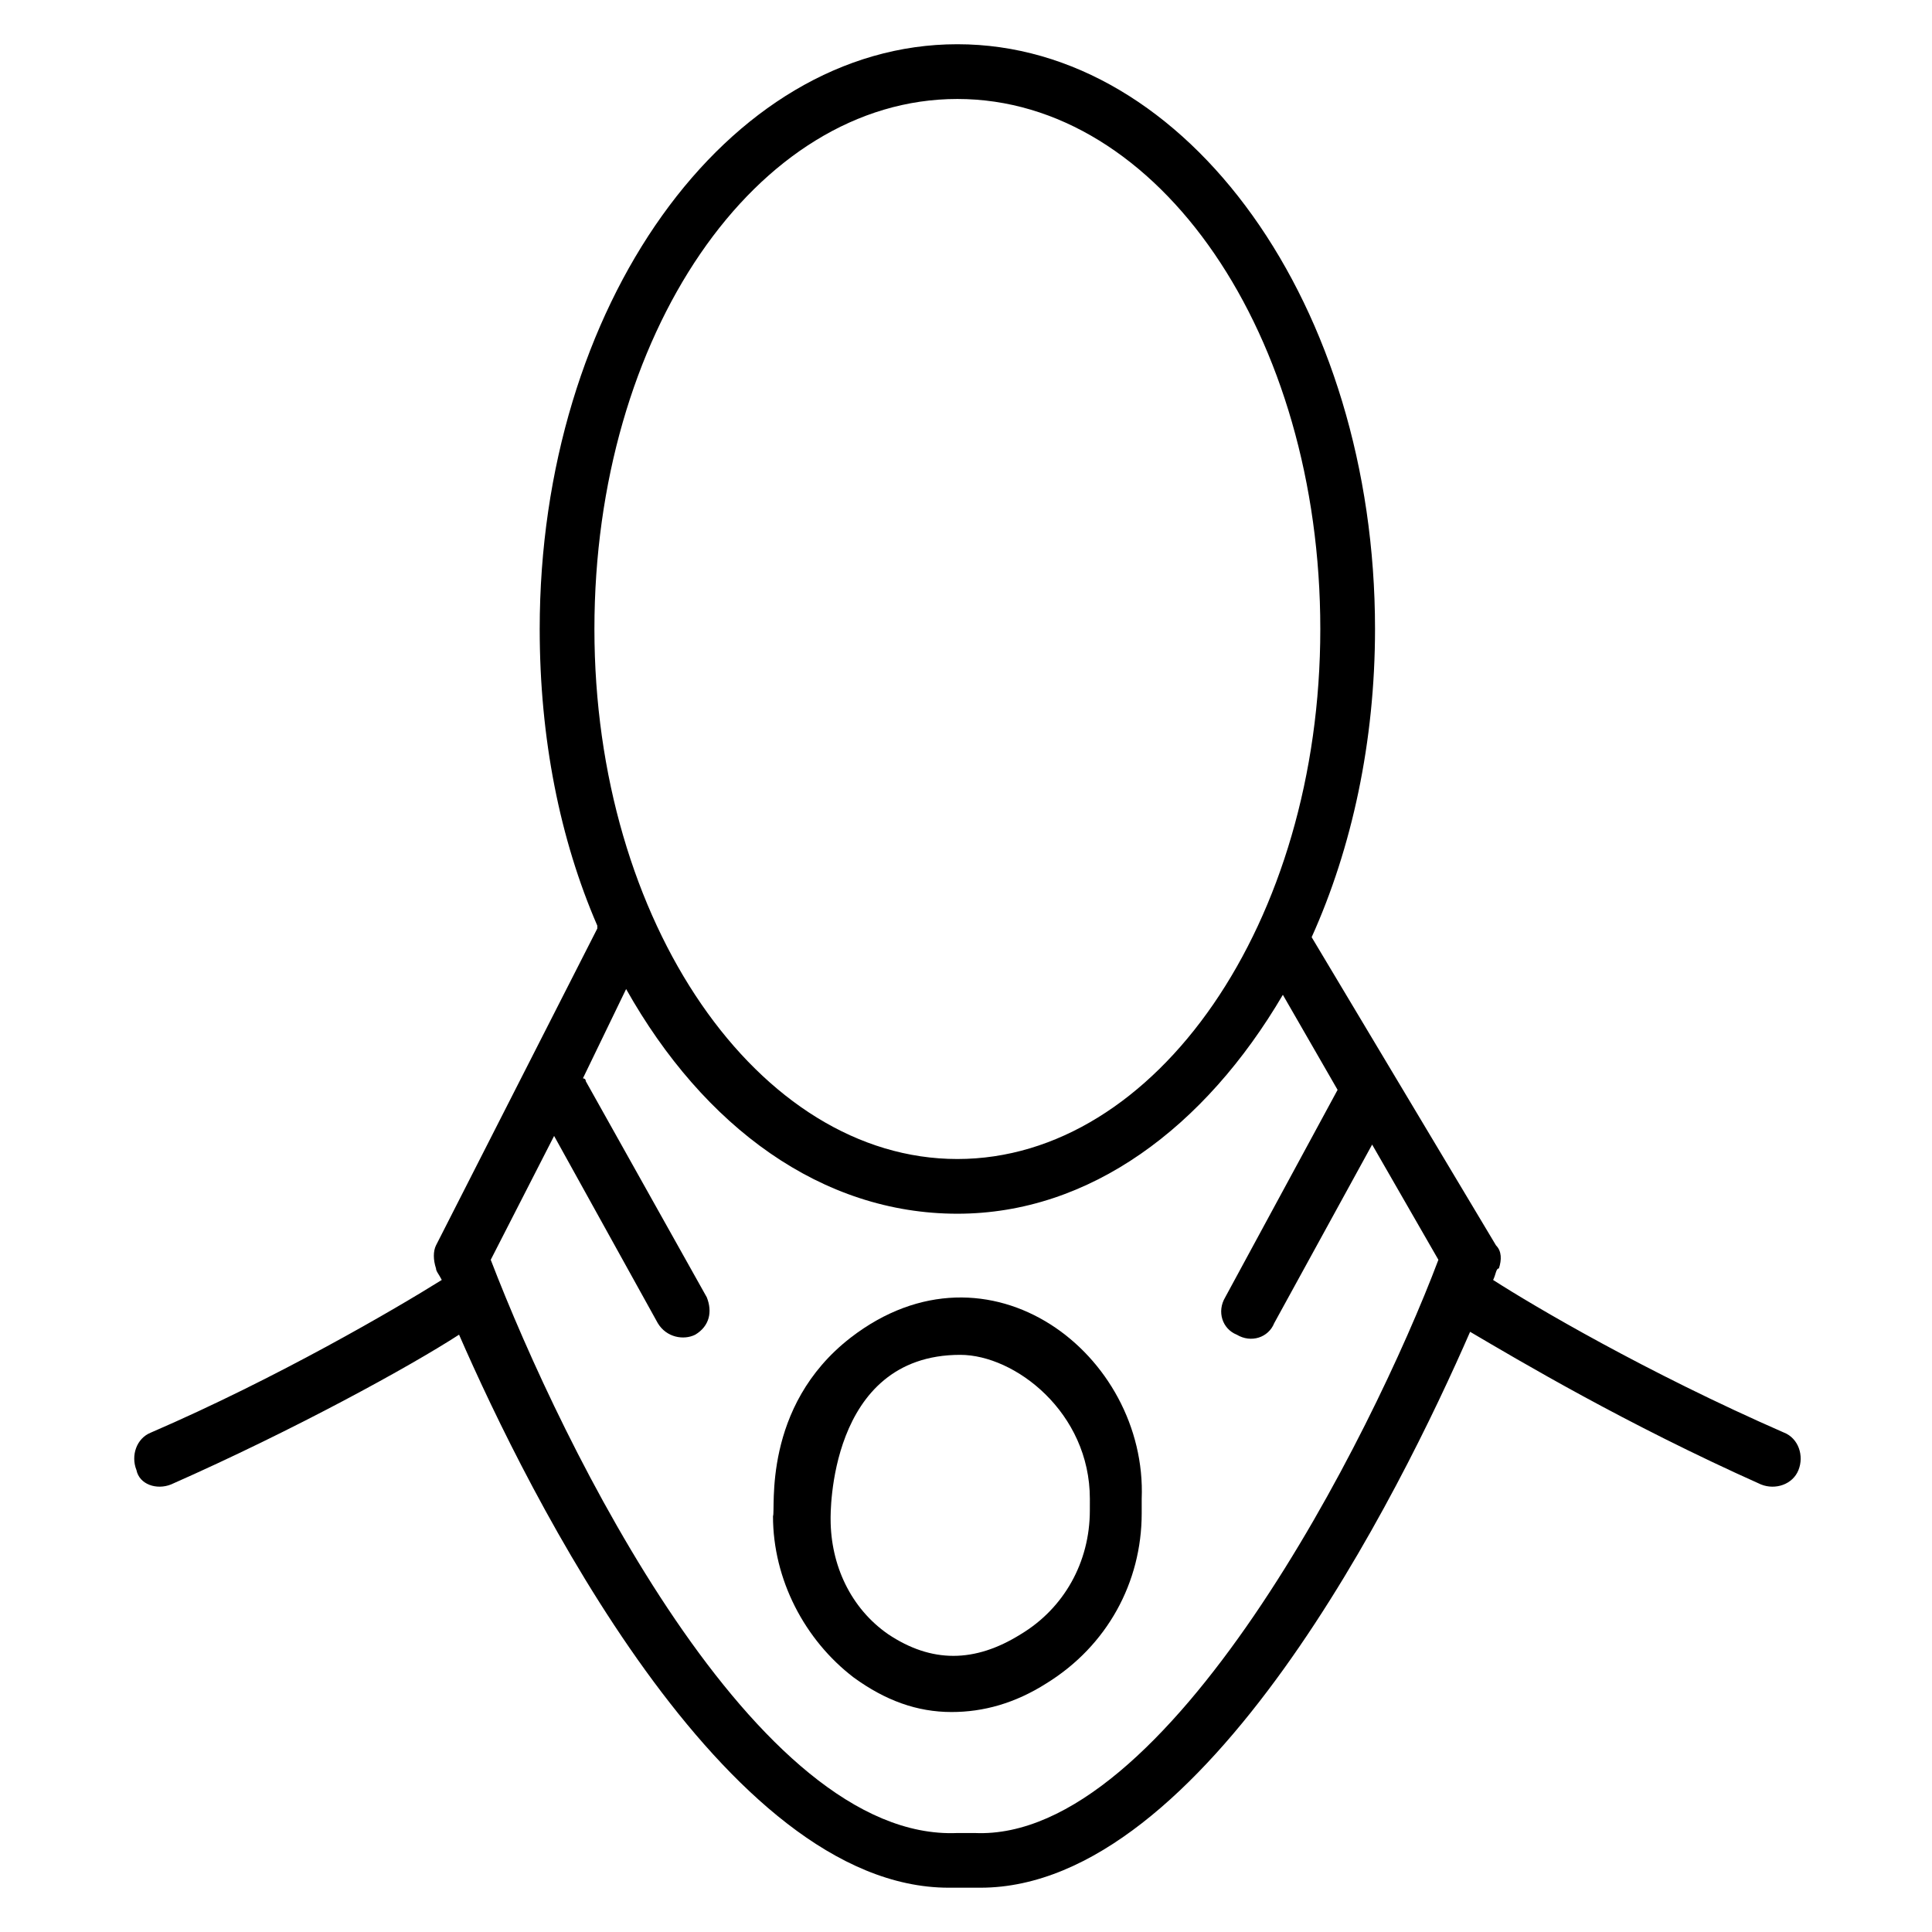 <?xml version="1.0" encoding="UTF-8"?>
<!-- Uploaded to: SVG Repo, www.svgrepo.com, Generator: SVG Repo Mixer Tools -->
<svg fill="#000000" width="800px" height="800px" version="1.1" viewBox="144 144 512 512" xmlns="http://www.w3.org/2000/svg">
 <g>
  <path d="m369.46 498.47c-23.664 18.32-19.848 45.801-20.609 47.328 0 16.793 8.398 32.824 21.375 42.746 8.398 6.106 16.793 9.16 25.953 9.16 8.398 0 16.793-2.289 25.191-7.633 16.031-9.922 25.191-26.719 25.191-45.039v-3.816c1.523-38.164-40.461-70.988-77.102-42.746zm63.359 45.801c0 13.742-6.871 25.953-18.32 32.824-12.215 7.633-23.664 7.633-35.113 0-9.922-6.871-15.266-18.32-15.266-30.535 0-0.762-0.762-43.512 34.352-43.512 14.504 0 34.352 15.266 34.352 38.168z"/>
  <path d="m616.79 523.66c-36.641-16.031-66.41-33.586-77.098-40.457 0.762-1.527 0.762-3.055 1.527-3.055 0.762-2.289 0.762-4.582-0.762-6.106l-48.855-81.68c10.688-23.664 16.793-51.906 16.793-81.68 0-85.492-49.617-154.96-110.69-154.96-61.066 0-110.68 69.465-110.68 154.96 0 29.008 5.344 55.723 15.266 78.625v0.762l-42.746 83.969c-0.762 1.527-0.762 3.816 0 6.106 0 0.762 0.762 1.527 1.527 3.055-12.215 7.633-43.512 25.953-77.098 40.457-3.816 1.527-5.344 6.106-3.816 9.922 0.762 3.82 5.34 5.348 9.16 3.82 32.824-14.504 63.359-31.297 76.336-39.695 18.316 41.984 70.227 146.56 129.77 146.56h8.398c59.543 0 111.45-105.34 129.77-147.32 12.977 7.633 41.223 24.426 77.098 40.457 3.816 1.527 8.398 0 9.922-3.816 1.527-3.816 0-8.398-3.816-9.926zm-219.08-353.43c53.434 0 96.184 62.594 96.184 140.46s-43.512 140.46-96.184 140.46-96.184-62.594-96.184-140.46c0.004-77.863 42.75-140.46 96.184-140.46zm4.582 459.54h-4.582c-53.434 2.289-104.58-102.29-123.66-151.91l16.793-32.824 27.48 49.617c2.289 3.816 6.871 4.582 9.922 3.055 3.816-2.289 4.582-6.106 3.055-9.922l-32.059-57.254c0-0.762-0.762-0.762-0.762-0.762l11.449-23.664c20.609 36.641 51.906 59.543 87.785 59.543 35.113 0 65.648-22.902 86.258-58.016l14.504 25.191-29.773 54.961c-2.289 3.816-0.762 8.398 3.055 9.922 3.816 2.289 8.398 0.762 9.922-3.055l25.953-47.328 17.559 30.535c-17.559 46.566-71.754 154.2-122.9 151.91z"/>
 </g>
</svg>